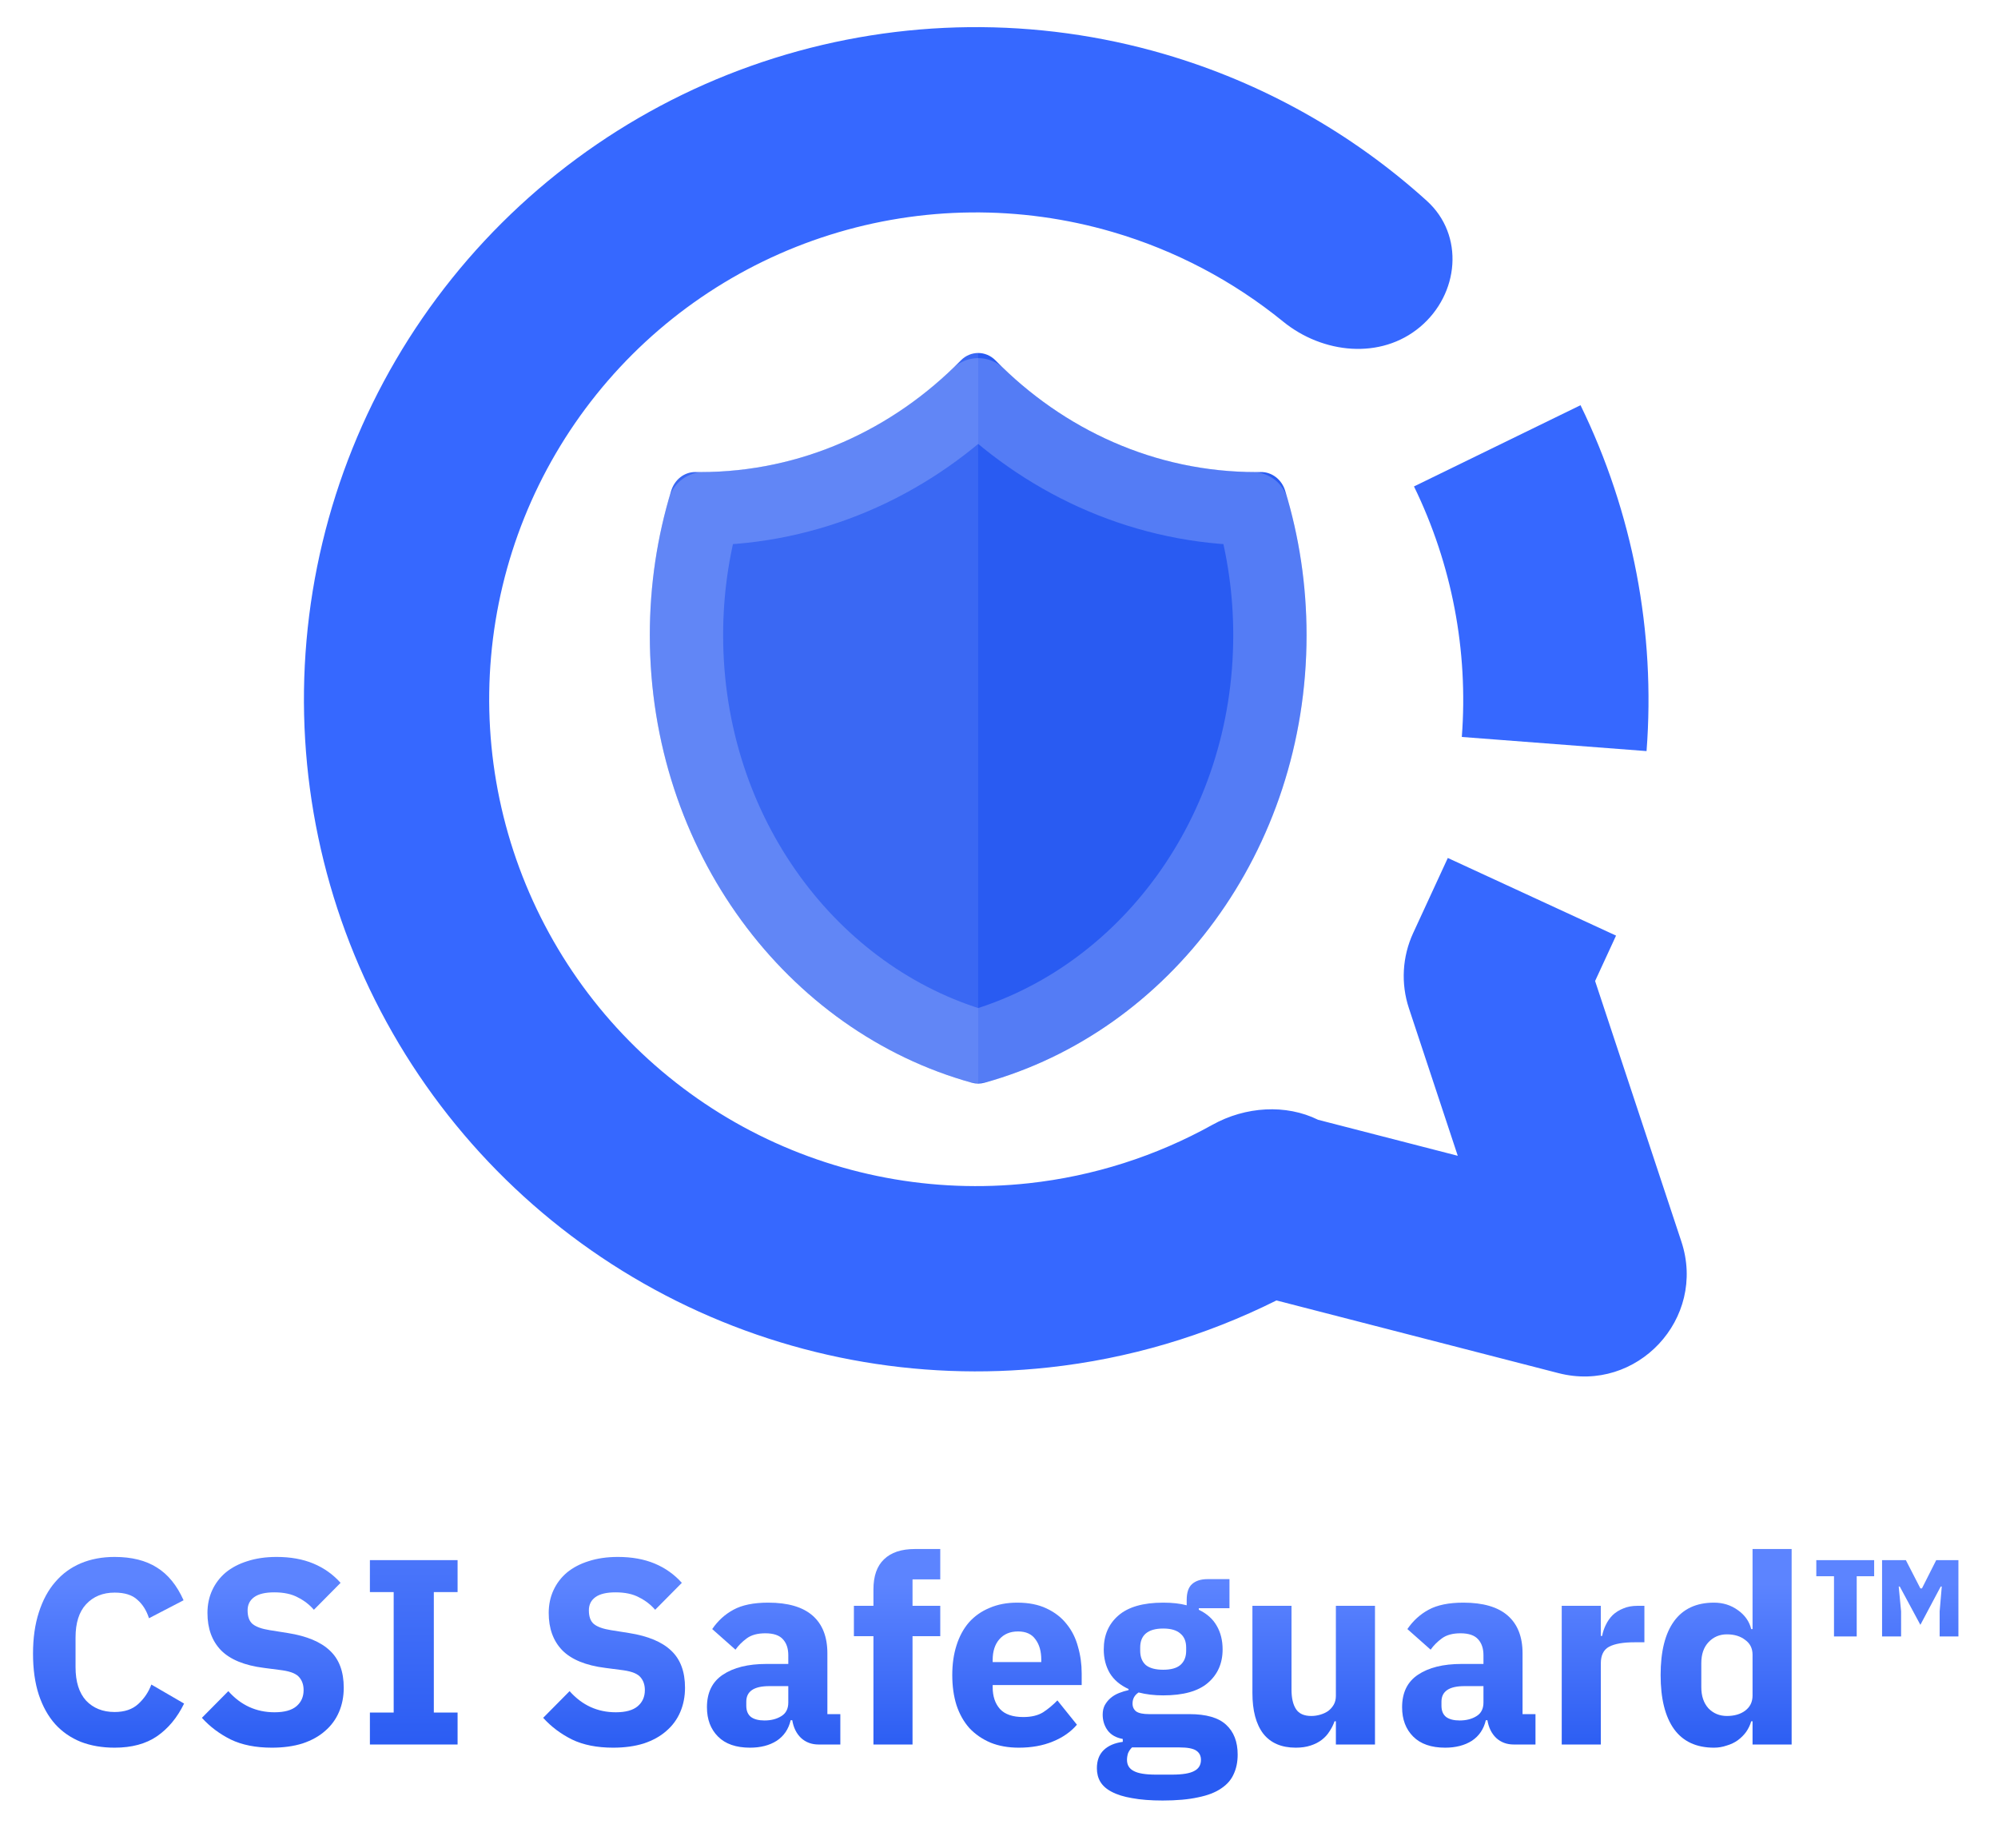 <svg width="133" height="123" viewBox="0 0 133 123" fill="none" xmlns="http://www.w3.org/2000/svg">
<path d="M51.536 3.87C59.975 1.213 69.013 1.119 77.506 3.599C84.017 5.501 89.985 8.85 94.976 13.365C97.502 15.649 97.135 19.576 94.525 21.764C91.915 23.951 88.055 23.552 85.413 21.403C82.077 18.689 78.217 16.654 74.049 15.437C67.897 13.64 61.351 13.709 55.238 15.633C49.125 17.557 43.72 21.25 39.706 26.247C35.692 31.243 33.249 37.317 32.688 43.701C32.126 50.085 33.471 56.492 36.551 62.112C39.63 67.733 44.307 72.314 49.99 75.276C55.673 78.238 62.108 79.448 68.479 78.754C72.795 78.283 76.951 76.952 80.71 74.862C82.913 73.638 85.604 73.475 87.742 74.531L97.038 76.926L93.787 67.108C93.243 65.464 93.343 63.674 94.069 62.102L96.376 57.104L107.575 62.272L106.18 65.294L111.924 82.637C113.622 87.765 108.972 92.74 103.741 91.392L84.969 86.554C80.247 88.915 75.119 90.435 69.815 91.013C61.02 91.972 52.137 90.301 44.291 86.212C36.445 82.122 29.988 75.798 25.736 68.039C21.484 60.28 19.628 51.434 20.404 42.62C21.179 33.806 24.551 25.421 30.092 18.523C35.633 11.625 43.096 6.526 51.536 3.87Z" fill="#3668FF"/>
<path d="M105.21 26.97C108.695 34.117 110.212 42.063 109.605 49.991L97.308 49.05C97.747 43.308 96.648 37.552 94.124 32.376L105.21 26.97Z" fill="#3668FF"/>
<path fill-rule="evenodd" clip-rule="evenodd" d="M66.271 23.99C65.622 23.329 64.607 23.329 63.958 23.99C59.437 28.597 53.336 31.42 46.619 31.42C46.512 31.42 46.405 31.42 46.299 31.418C45.565 31.408 44.91 31.912 44.68 32.662C43.755 35.689 43.256 38.921 43.256 42.276C43.256 56.61 52.367 68.649 64.695 72.064C64.97 72.14 65.259 72.14 65.534 72.064C77.862 68.649 86.973 56.61 86.973 42.276C86.973 38.921 86.474 35.689 85.549 32.662C85.32 31.912 84.665 31.408 83.931 31.418C83.824 31.42 83.717 31.42 83.611 31.42C76.893 31.42 70.792 28.597 66.271 23.99Z" fill="#295BF2"/>
<path d="M65.114 26.277C69.938 30.918 76.321 33.789 83.356 33.856C84.12 36.514 84.533 39.343 84.533 42.276C84.533 55.501 76.194 66.457 65.114 69.644C54.035 66.457 45.697 55.501 45.696 42.276C45.696 39.343 46.108 36.514 46.871 33.856C53.907 33.789 60.291 30.918 65.114 26.277Z" stroke="white" stroke-opacity="0.2" stroke-width="4.881" stroke-linejoin="round"/>
<path fill-rule="evenodd" clip-rule="evenodd" d="M65.114 23.494C65.114 23.494 64.607 23.329 63.958 23.99C59.437 28.597 53.336 31.42 46.619 31.42C46.512 31.42 46.405 31.42 46.299 31.418C45.565 31.408 44.91 31.912 44.68 32.662C43.755 35.689 43.256 38.922 43.256 42.276C43.256 56.61 52.367 68.65 64.695 72.064C64.97 72.14 65.114 72.118 65.114 72.118V23.494Z" fill="white" fill-opacity="0.08"/>
<g filter="url(#filter0_d_4455_32)">
<path d="M122.083 107.82V103.811H120.905V102.739H124.756V103.811H123.595V107.82H122.083ZM125.283 107.82V102.739H126.866L127.833 104.62H127.938L128.888 102.739H130.365V107.82H129.116V106.15L129.257 104.497H129.187L127.833 107.046L126.461 104.497H126.391L126.549 106.15V107.82H125.283Z" fill="url(#paint0_linear_4455_32)"/>
</g>
<g filter="url(#filter1_d_4455_32)">
<path d="M116.661 113.464H116.573C116.503 113.71 116.391 113.944 116.239 114.167C116.086 114.378 115.899 114.566 115.676 114.73C115.465 114.882 115.219 114.999 114.938 115.081C114.668 115.175 114.387 115.222 114.094 115.222C112.922 115.222 112.037 114.812 111.439 113.991C110.841 113.159 110.542 111.958 110.542 110.387C110.542 108.816 110.841 107.621 111.439 106.8C112.037 105.98 112.922 105.569 114.094 105.569C114.691 105.569 115.219 105.733 115.676 106.062C116.145 106.39 116.444 106.812 116.573 107.328H116.661V102H119.263V115.011H116.661V113.464ZM114.955 113.112C115.448 113.112 115.852 112.995 116.168 112.761C116.497 112.514 116.661 112.18 116.661 111.758V109.033C116.661 108.611 116.497 108.283 116.168 108.048C115.852 107.802 115.448 107.679 114.955 107.679C114.463 107.679 114.053 107.855 113.724 108.207C113.408 108.547 113.25 109.01 113.25 109.596V111.196C113.25 111.782 113.408 112.251 113.724 112.602C114.053 112.942 114.463 113.112 114.955 113.112Z" fill="url(#paint1_linear_4455_32)"/>
</g>
<g filter="url(#filter2_d_4455_32)">
<path d="M103.959 115.011V105.78H106.561V107.785H106.649C106.696 107.527 106.778 107.281 106.895 107.046C107.013 106.8 107.165 106.583 107.352 106.396C107.552 106.208 107.786 106.062 108.056 105.956C108.325 105.839 108.642 105.78 109.005 105.78H109.462V108.207H108.812C108.05 108.207 107.481 108.306 107.106 108.506C106.743 108.705 106.561 109.074 106.561 109.613V115.011H103.959Z" fill="url(#paint2_linear_4455_32)"/>
</g>
<g filter="url(#filter3_d_4455_32)">
<path d="M100.77 115.011C100.302 115.011 99.909 114.865 99.592 114.572C99.288 114.279 99.094 113.886 99.012 113.394H98.907C98.766 113.991 98.455 114.449 97.975 114.765C97.494 115.07 96.902 115.222 96.199 115.222C95.273 115.222 94.564 114.976 94.072 114.484C93.579 113.991 93.333 113.341 93.333 112.532C93.333 111.559 93.685 110.838 94.388 110.369C95.103 109.889 96.07 109.649 97.289 109.649H98.749V109.068C98.749 108.623 98.631 108.271 98.397 108.013C98.162 107.744 97.77 107.609 97.219 107.609C96.703 107.609 96.293 107.72 95.988 107.943C95.683 108.166 95.431 108.418 95.232 108.699L93.685 107.328C94.06 106.777 94.529 106.349 95.091 106.044C95.666 105.728 96.439 105.569 97.412 105.569C98.725 105.569 99.71 105.857 100.366 106.431C101.022 107.005 101.351 107.843 101.351 108.945V112.989H102.212V115.011H100.77ZM97.166 113.411C97.6 113.411 97.969 113.317 98.274 113.13C98.59 112.942 98.749 112.638 98.749 112.216V111.125H97.483C96.463 111.125 95.953 111.471 95.953 112.163V112.427C95.953 112.767 96.058 113.019 96.269 113.183C96.48 113.335 96.779 113.411 97.166 113.411Z" fill="url(#paint3_linear_4455_32)"/>
</g>
<g filter="url(#filter4_d_4455_32)">
<path d="M88.925 113.464H88.837C88.755 113.698 88.644 113.921 88.503 114.132C88.374 114.343 88.204 114.531 87.993 114.695C87.782 114.859 87.53 114.988 87.237 115.081C86.956 115.175 86.628 115.222 86.253 115.222C85.303 115.222 84.582 114.912 84.09 114.29C83.609 113.657 83.369 112.755 83.369 111.583V105.78H85.971V111.354C85.971 111.917 86.071 112.35 86.27 112.655C86.469 112.96 86.809 113.112 87.29 113.112C87.489 113.112 87.689 113.083 87.888 113.024C88.087 112.966 88.263 112.884 88.415 112.778C88.568 112.661 88.691 112.52 88.785 112.356C88.878 112.192 88.925 111.999 88.925 111.776V105.78H91.528V115.011H88.925V113.464Z" fill="url(#paint4_linear_4455_32)"/>
</g>
<g filter="url(#filter5_d_4455_32)">
<path d="M82.387 115.679C82.387 116.172 82.299 116.605 82.123 116.98C81.959 117.355 81.684 117.672 81.297 117.93C80.91 118.199 80.394 118.399 79.75 118.528C79.117 118.668 78.331 118.739 77.394 118.739C76.597 118.739 75.917 118.686 75.354 118.58C74.803 118.487 74.352 118.346 74 118.158C73.66 117.983 73.408 117.76 73.244 117.49C73.092 117.232 73.016 116.934 73.016 116.594C73.016 116.078 73.168 115.673 73.473 115.38C73.778 115.087 74.2 114.906 74.739 114.835V114.642C74.293 114.56 73.959 114.372 73.737 114.079C73.514 113.774 73.402 113.423 73.402 113.024C73.402 112.778 73.449 112.567 73.543 112.391C73.649 112.204 73.778 112.046 73.93 111.917C74.094 111.776 74.282 111.665 74.493 111.583C74.704 111.5 74.915 111.436 75.126 111.389V111.319C74.563 111.061 74.147 110.709 73.877 110.264C73.608 109.807 73.473 109.279 73.473 108.681C73.473 107.744 73.795 106.993 74.44 106.431C75.096 105.856 76.093 105.569 77.429 105.569C78.038 105.569 78.56 105.628 78.994 105.745V105.393C78.994 104.901 79.111 104.549 79.345 104.338C79.591 104.116 79.937 104.004 80.383 104.004H81.842V105.938H79.802V106.044C80.342 106.302 80.74 106.659 80.998 107.117C81.256 107.562 81.385 108.084 81.385 108.681C81.385 109.607 81.057 110.352 80.4 110.914C79.756 111.465 78.765 111.741 77.429 111.741C76.831 111.741 76.286 111.676 75.794 111.547C75.524 111.723 75.389 111.969 75.389 112.286C75.389 112.509 75.471 112.684 75.635 112.813C75.811 112.931 76.098 112.989 76.497 112.989H79.17C80.295 112.989 81.109 113.224 81.614 113.692C82.129 114.161 82.387 114.824 82.387 115.679ZM79.943 116.031C79.943 115.761 79.838 115.556 79.627 115.416C79.416 115.275 79.046 115.205 78.519 115.205H75.354C75.237 115.322 75.149 115.451 75.09 115.591C75.043 115.744 75.02 115.89 75.02 116.031C75.02 116.371 75.167 116.617 75.46 116.769C75.753 116.934 76.251 117.016 76.954 117.016H78.009C78.712 117.016 79.211 116.934 79.504 116.769C79.797 116.617 79.943 116.371 79.943 116.031ZM77.429 110.035C77.945 110.035 78.326 109.93 78.572 109.719C78.83 109.496 78.959 109.18 78.959 108.769V108.558C78.959 108.148 78.83 107.837 78.572 107.626C78.326 107.404 77.945 107.292 77.429 107.292C76.913 107.292 76.526 107.404 76.268 107.626C76.022 107.837 75.899 108.148 75.899 108.558V108.769C75.899 109.18 76.022 109.496 76.268 109.719C76.526 109.93 76.913 110.035 77.429 110.035Z" fill="url(#paint5_linear_4455_32)"/>
</g>
<g filter="url(#filter6_d_4455_32)">
<path d="M67.82 115.222C67.116 115.222 66.489 115.111 65.938 114.888C65.387 114.654 64.918 114.331 64.531 113.921C64.156 113.499 63.869 112.989 63.67 112.391C63.483 111.794 63.389 111.125 63.389 110.387C63.389 109.66 63.483 109.004 63.67 108.418C63.858 107.82 64.133 107.31 64.496 106.888C64.871 106.466 65.329 106.144 65.868 105.921C66.407 105.687 67.022 105.569 67.714 105.569C68.476 105.569 69.126 105.698 69.666 105.956C70.217 106.214 70.662 106.56 71.002 106.994C71.354 107.427 71.606 107.931 71.758 108.506C71.922 109.068 72.004 109.66 72.004 110.281V111.055H66.079V111.196C66.079 111.805 66.243 112.292 66.571 112.655C66.899 113.007 67.415 113.183 68.118 113.183C68.658 113.183 69.097 113.077 69.437 112.866C69.777 112.643 70.094 112.38 70.387 112.075L71.688 113.693C71.277 114.173 70.738 114.548 70.07 114.818C69.414 115.087 68.663 115.222 67.82 115.222ZM67.767 107.486C67.239 107.486 66.823 107.662 66.518 108.013C66.225 108.353 66.079 108.81 66.079 109.385V109.525H69.314V109.367C69.314 108.805 69.185 108.353 68.927 108.013C68.681 107.662 68.294 107.486 67.767 107.486Z" fill="url(#paint6_linear_4455_32)"/>
</g>
<g filter="url(#filter7_d_4455_32)">
<path d="M58.142 107.802H56.841V105.78H58.142V104.69C58.142 103.799 58.376 103.131 58.845 102.686C59.314 102.229 60 102 60.902 102H62.59V104.022H60.744V105.78H62.59V107.802H60.744V115.011H58.142V107.802Z" fill="url(#paint7_linear_4455_32)"/>
</g>
<g filter="url(#filter8_d_4455_32)">
<path d="M54.496 115.011C54.027 115.011 53.635 114.865 53.318 114.572C53.013 114.279 52.82 113.886 52.738 113.394H52.632C52.492 113.991 52.181 114.449 51.7 114.765C51.22 115.07 50.628 115.222 49.925 115.222C48.998 115.222 48.289 114.976 47.797 114.484C47.305 113.991 47.059 113.341 47.059 112.532C47.059 111.559 47.41 110.838 48.114 110.369C48.829 109.889 49.796 109.649 51.015 109.649H52.474V109.068C52.474 108.623 52.357 108.271 52.122 108.013C51.888 107.744 51.495 107.609 50.944 107.609C50.429 107.609 50.018 107.72 49.714 107.943C49.409 108.166 49.157 108.418 48.958 108.699L47.41 107.328C47.785 106.777 48.254 106.349 48.817 106.044C49.391 105.728 50.165 105.569 51.138 105.569C52.451 105.569 53.435 105.857 54.092 106.431C54.748 107.005 55.076 107.843 55.076 108.945V112.989H55.938V115.011H54.496ZM50.892 113.411C51.325 113.411 51.695 113.317 51.999 113.13C52.316 112.942 52.474 112.638 52.474 112.216V111.125H51.208C50.188 111.125 49.678 111.471 49.678 112.163V112.427C49.678 112.767 49.784 113.019 49.995 113.183C50.206 113.335 50.505 113.411 50.892 113.411Z" fill="url(#paint8_linear_4455_32)"/>
</g>
<g filter="url(#filter9_d_4455_32)">
<path d="M40.817 115.222C39.738 115.222 38.824 115.04 38.074 114.677C37.324 114.302 36.685 113.821 36.157 113.235L37.916 111.459C38.748 112.397 39.773 112.866 40.992 112.866C41.649 112.866 42.135 112.731 42.452 112.462C42.768 112.192 42.926 111.835 42.926 111.389C42.926 111.049 42.833 110.768 42.645 110.545C42.458 110.311 42.077 110.152 41.502 110.07L40.289 109.912C38.988 109.748 38.033 109.355 37.423 108.734C36.825 108.113 36.526 107.287 36.526 106.255C36.526 105.704 36.632 105.2 36.843 104.743C37.054 104.286 37.353 103.893 37.74 103.565C38.138 103.237 38.619 102.985 39.181 102.809C39.756 102.621 40.406 102.527 41.133 102.527C42.059 102.527 42.874 102.674 43.577 102.967C44.28 103.26 44.884 103.688 45.388 104.251L43.612 106.044C43.319 105.704 42.962 105.429 42.54 105.218C42.13 104.995 41.608 104.884 40.975 104.884C40.377 104.884 39.932 104.989 39.639 105.2C39.346 105.411 39.199 105.704 39.199 106.079C39.199 106.501 39.31 106.806 39.533 106.993C39.767 107.181 40.143 107.316 40.658 107.398L41.872 107.591C43.138 107.791 44.075 108.183 44.685 108.769C45.294 109.344 45.599 110.164 45.599 111.231C45.599 111.817 45.494 112.356 45.283 112.848C45.072 113.341 44.761 113.763 44.351 114.114C43.952 114.466 43.454 114.742 42.856 114.941C42.258 115.128 41.578 115.222 40.817 115.222Z" fill="url(#paint9_linear_4455_32)"/>
</g>
<g filter="url(#filter10_d_4455_32)">
<path d="M24.623 115.011V112.884H26.206V104.866H24.623V102.739H30.46V104.866H28.878V112.884H30.46V115.011H24.623Z" fill="url(#paint10_linear_4455_32)"/>
</g>
<g filter="url(#filter11_d_4455_32)">
<path d="M18.1 115.222C17.021 115.222 16.107 115.04 15.357 114.677C14.607 114.302 13.968 113.821 13.44 113.235L15.199 111.459C16.031 112.397 17.057 112.866 18.276 112.866C18.932 112.866 19.419 112.731 19.735 112.462C20.052 112.192 20.21 111.835 20.21 111.389C20.21 111.049 20.116 110.768 19.928 110.545C19.741 110.311 19.36 110.152 18.786 110.07L17.572 109.912C16.271 109.748 15.316 109.355 14.706 108.734C14.109 108.113 13.81 107.287 13.81 106.255C13.81 105.704 13.915 105.2 14.126 104.743C14.337 104.286 14.636 103.893 15.023 103.565C15.421 103.237 15.902 102.985 16.465 102.809C17.039 102.621 17.69 102.527 18.416 102.527C19.342 102.527 20.157 102.674 20.86 102.967C21.564 103.26 22.167 103.688 22.671 104.251L20.895 106.044C20.602 105.704 20.245 105.429 19.823 105.218C19.413 104.995 18.891 104.884 18.258 104.884C17.66 104.884 17.215 104.989 16.922 105.2C16.629 105.411 16.482 105.704 16.482 106.079C16.482 106.501 16.594 106.806 16.816 106.993C17.051 107.181 17.426 107.316 17.942 107.398L19.155 107.591C20.421 107.791 21.358 108.183 21.968 108.769C22.578 109.344 22.882 110.164 22.882 111.231C22.882 111.817 22.777 112.356 22.566 112.848C22.355 113.341 22.044 113.763 21.634 114.114C21.235 114.466 20.737 114.742 20.139 114.941C19.542 115.128 18.862 115.222 18.1 115.222Z" fill="url(#paint11_linear_4455_32)"/>
</g>
<g filter="url(#filter12_d_4455_32)">
<path d="M7.631 115.222C6.799 115.222 6.049 115.093 5.381 114.835C4.713 114.566 4.144 114.173 3.675 113.657C3.206 113.13 2.843 112.479 2.585 111.706C2.327 110.92 2.198 110.006 2.198 108.963C2.198 107.931 2.327 107.017 2.585 106.22C2.843 105.411 3.206 104.737 3.675 104.198C4.144 103.647 4.713 103.231 5.381 102.949C6.049 102.668 6.799 102.527 7.631 102.527C8.768 102.527 9.706 102.762 10.444 103.231C11.183 103.688 11.775 104.415 12.22 105.411L9.917 106.607C9.753 106.091 9.495 105.681 9.143 105.376C8.803 105.059 8.299 104.901 7.631 104.901C6.846 104.901 6.213 105.159 5.732 105.675C5.263 106.179 5.029 106.917 5.029 107.89V109.859C5.029 110.832 5.263 111.577 5.732 112.092C6.213 112.596 6.846 112.848 7.631 112.848C8.288 112.848 8.809 112.673 9.196 112.321C9.595 111.958 9.888 111.524 10.075 111.02L12.255 112.286C11.798 113.224 11.195 113.95 10.444 114.466C9.706 114.97 8.768 115.222 7.631 115.222Z" fill="url(#paint12_linear_4455_32)"/>
</g>
<defs>
<filter id="filter0_d_4455_32" x="118.707" y="101.64" width="13.855" height="9.477" filterUnits="userSpaceOnUse" color-interpolation-filters="sRGB">
<feFlood flood-opacity="0" result="BackgroundImageFix"/>
<feColorMatrix in="SourceAlpha" type="matrix" values="0 0 0 0 0 0 0 0 0 0 0 0 0 0 0 0 0 0 127 0" result="hardAlpha"/>
<feOffset dy="1.099"/>
<feGaussianBlur stdDeviation="1.099"/>
<feComposite in2="hardAlpha" operator="out"/>
<feColorMatrix type="matrix" values="0 0 0 0 0.008 0 0 0 0 0.031 0 0 0 0 0.106 0 0 0 0.12 0"/>
<feBlend mode="normal" in2="BackgroundImageFix" result="effect1_dropShadow_4455_32"/>
<feBlend mode="normal" in="SourceGraphic" in2="effect1_dropShadow_4455_32" result="shape"/>
</filter>
<filter id="filter1_d_4455_32" x="108.344" y="100.901" width="13.116" height="17.618" filterUnits="userSpaceOnUse" color-interpolation-filters="sRGB">
<feFlood flood-opacity="0" result="BackgroundImageFix"/>
<feColorMatrix in="SourceAlpha" type="matrix" values="0 0 0 0 0 0 0 0 0 0 0 0 0 0 0 0 0 0 127 0" result="hardAlpha"/>
<feOffset dy="1.099"/>
<feGaussianBlur stdDeviation="1.099"/>
<feComposite in2="hardAlpha" operator="out"/>
<feColorMatrix type="matrix" values="0 0 0 0 0.008 0 0 0 0 0.031 0 0 0 0 0.106 0 0 0 0.12 0"/>
<feBlend mode="normal" in2="BackgroundImageFix" result="effect1_dropShadow_4455_32"/>
<feBlend mode="normal" in="SourceGraphic" in2="effect1_dropShadow_4455_32" result="shape"/>
</filter>
<filter id="filter2_d_4455_32" x="101.761" y="104.681" width="9.899" height="13.627" filterUnits="userSpaceOnUse" color-interpolation-filters="sRGB">
<feFlood flood-opacity="0" result="BackgroundImageFix"/>
<feColorMatrix in="SourceAlpha" type="matrix" values="0 0 0 0 0 0 0 0 0 0 0 0 0 0 0 0 0 0 127 0" result="hardAlpha"/>
<feOffset dy="1.099"/>
<feGaussianBlur stdDeviation="1.099"/>
<feComposite in2="hardAlpha" operator="out"/>
<feColorMatrix type="matrix" values="0 0 0 0 0.008 0 0 0 0 0.031 0 0 0 0 0.106 0 0 0 0.12 0"/>
<feBlend mode="normal" in2="BackgroundImageFix" result="effect1_dropShadow_4455_32"/>
<feBlend mode="normal" in="SourceGraphic" in2="effect1_dropShadow_4455_32" result="shape"/>
</filter>
<filter id="filter3_d_4455_32" x="91.135" y="104.47" width="13.275" height="14.049" filterUnits="userSpaceOnUse" color-interpolation-filters="sRGB">
<feFlood flood-opacity="0" result="BackgroundImageFix"/>
<feColorMatrix in="SourceAlpha" type="matrix" values="0 0 0 0 0 0 0 0 0 0 0 0 0 0 0 0 0 0 127 0" result="hardAlpha"/>
<feOffset dy="1.099"/>
<feGaussianBlur stdDeviation="1.099"/>
<feComposite in2="hardAlpha" operator="out"/>
<feColorMatrix type="matrix" values="0 0 0 0 0.008 0 0 0 0 0.031 0 0 0 0 0.106 0 0 0 0.12 0"/>
<feBlend mode="normal" in2="BackgroundImageFix" result="effect1_dropShadow_4455_32"/>
<feBlend mode="normal" in="SourceGraphic" in2="effect1_dropShadow_4455_32" result="shape"/>
</filter>
<filter id="filter4_d_4455_32" x="81.171" y="104.681" width="12.554" height="13.838" filterUnits="userSpaceOnUse" color-interpolation-filters="sRGB">
<feFlood flood-opacity="0" result="BackgroundImageFix"/>
<feColorMatrix in="SourceAlpha" type="matrix" values="0 0 0 0 0 0 0 0 0 0 0 0 0 0 0 0 0 0 127 0" result="hardAlpha"/>
<feOffset dy="1.099"/>
<feGaussianBlur stdDeviation="1.099"/>
<feComposite in2="hardAlpha" operator="out"/>
<feColorMatrix type="matrix" values="0 0 0 0 0.008 0 0 0 0 0.031 0 0 0 0 0.106 0 0 0 0.12 0"/>
<feBlend mode="normal" in2="BackgroundImageFix" result="effect1_dropShadow_4455_32"/>
<feBlend mode="normal" in="SourceGraphic" in2="effect1_dropShadow_4455_32" result="shape"/>
</filter>
<filter id="filter5_d_4455_32" x="70.818" y="102.905" width="13.767" height="19.13" filterUnits="userSpaceOnUse" color-interpolation-filters="sRGB">
<feFlood flood-opacity="0" result="BackgroundImageFix"/>
<feColorMatrix in="SourceAlpha" type="matrix" values="0 0 0 0 0 0 0 0 0 0 0 0 0 0 0 0 0 0 127 0" result="hardAlpha"/>
<feOffset dy="1.099"/>
<feGaussianBlur stdDeviation="1.099"/>
<feComposite in2="hardAlpha" operator="out"/>
<feColorMatrix type="matrix" values="0 0 0 0 0.008 0 0 0 0 0.031 0 0 0 0 0.106 0 0 0 0.12 0"/>
<feBlend mode="normal" in2="BackgroundImageFix" result="effect1_dropShadow_4455_32"/>
<feBlend mode="normal" in="SourceGraphic" in2="effect1_dropShadow_4455_32" result="shape"/>
</filter>
<filter id="filter6_d_4455_32" x="61.191" y="104.47" width="13.011" height="14.049" filterUnits="userSpaceOnUse" color-interpolation-filters="sRGB">
<feFlood flood-opacity="0" result="BackgroundImageFix"/>
<feColorMatrix in="SourceAlpha" type="matrix" values="0 0 0 0 0 0 0 0 0 0 0 0 0 0 0 0 0 0 127 0" result="hardAlpha"/>
<feOffset dy="1.099"/>
<feGaussianBlur stdDeviation="1.099"/>
<feComposite in2="hardAlpha" operator="out"/>
<feColorMatrix type="matrix" values="0 0 0 0 0.008 0 0 0 0 0.031 0 0 0 0 0.106 0 0 0 0.12 0"/>
<feBlend mode="normal" in2="BackgroundImageFix" result="effect1_dropShadow_4455_32"/>
<feBlend mode="normal" in="SourceGraphic" in2="effect1_dropShadow_4455_32" result="shape"/>
</filter>
<filter id="filter7_d_4455_32" x="54.643" y="100.901" width="10.146" height="17.407" filterUnits="userSpaceOnUse" color-interpolation-filters="sRGB">
<feFlood flood-opacity="0" result="BackgroundImageFix"/>
<feColorMatrix in="SourceAlpha" type="matrix" values="0 0 0 0 0 0 0 0 0 0 0 0 0 0 0 0 0 0 127 0" result="hardAlpha"/>
<feOffset dy="1.099"/>
<feGaussianBlur stdDeviation="1.099"/>
<feComposite in2="hardAlpha" operator="out"/>
<feColorMatrix type="matrix" values="0 0 0 0 0.008 0 0 0 0 0.031 0 0 0 0 0.106 0 0 0 0.12 0"/>
<feBlend mode="normal" in2="BackgroundImageFix" result="effect1_dropShadow_4455_32"/>
<feBlend mode="normal" in="SourceGraphic" in2="effect1_dropShadow_4455_32" result="shape"/>
</filter>
<filter id="filter8_d_4455_32" x="44.861" y="104.47" width="13.275" height="14.049" filterUnits="userSpaceOnUse" color-interpolation-filters="sRGB">
<feFlood flood-opacity="0" result="BackgroundImageFix"/>
<feColorMatrix in="SourceAlpha" type="matrix" values="0 0 0 0 0 0 0 0 0 0 0 0 0 0 0 0 0 0 127 0" result="hardAlpha"/>
<feOffset dy="1.099"/>
<feGaussianBlur stdDeviation="1.099"/>
<feComposite in2="hardAlpha" operator="out"/>
<feColorMatrix type="matrix" values="0 0 0 0 0.008 0 0 0 0 0.031 0 0 0 0 0.106 0 0 0 0.12 0"/>
<feBlend mode="normal" in2="BackgroundImageFix" result="effect1_dropShadow_4455_32"/>
<feBlend mode="normal" in="SourceGraphic" in2="effect1_dropShadow_4455_32" result="shape"/>
</filter>
<filter id="filter9_d_4455_32" x="33.959" y="101.429" width="13.837" height="17.09" filterUnits="userSpaceOnUse" color-interpolation-filters="sRGB">
<feFlood flood-opacity="0" result="BackgroundImageFix"/>
<feColorMatrix in="SourceAlpha" type="matrix" values="0 0 0 0 0 0 0 0 0 0 0 0 0 0 0 0 0 0 127 0" result="hardAlpha"/>
<feOffset dy="1.099"/>
<feGaussianBlur stdDeviation="1.099"/>
<feComposite in2="hardAlpha" operator="out"/>
<feColorMatrix type="matrix" values="0 0 0 0 0.008 0 0 0 0 0.031 0 0 0 0 0.106 0 0 0 0.12 0"/>
<feBlend mode="normal" in2="BackgroundImageFix" result="effect1_dropShadow_4455_32"/>
<feBlend mode="normal" in="SourceGraphic" in2="effect1_dropShadow_4455_32" result="shape"/>
</filter>
<filter id="filter10_d_4455_32" x="22.425" y="101.64" width="10.234" height="16.668" filterUnits="userSpaceOnUse" color-interpolation-filters="sRGB">
<feFlood flood-opacity="0" result="BackgroundImageFix"/>
<feColorMatrix in="SourceAlpha" type="matrix" values="0 0 0 0 0 0 0 0 0 0 0 0 0 0 0 0 0 0 127 0" result="hardAlpha"/>
<feOffset dy="1.099"/>
<feGaussianBlur stdDeviation="1.099"/>
<feComposite in2="hardAlpha" operator="out"/>
<feColorMatrix type="matrix" values="0 0 0 0 0.008 0 0 0 0 0.031 0 0 0 0 0.106 0 0 0 0.12 0"/>
<feBlend mode="normal" in2="BackgroundImageFix" result="effect1_dropShadow_4455_32"/>
<feBlend mode="normal" in="SourceGraphic" in2="effect1_dropShadow_4455_32" result="shape"/>
</filter>
<filter id="filter11_d_4455_32" x="11.243" y="101.429" width="13.837" height="17.09" filterUnits="userSpaceOnUse" color-interpolation-filters="sRGB">
<feFlood flood-opacity="0" result="BackgroundImageFix"/>
<feColorMatrix in="SourceAlpha" type="matrix" values="0 0 0 0 0 0 0 0 0 0 0 0 0 0 0 0 0 0 127 0" result="hardAlpha"/>
<feOffset dy="1.099"/>
<feGaussianBlur stdDeviation="1.099"/>
<feComposite in2="hardAlpha" operator="out"/>
<feColorMatrix type="matrix" values="0 0 0 0 0.008 0 0 0 0 0.031 0 0 0 0 0.106 0 0 0 0.12 0"/>
<feBlend mode="normal" in2="BackgroundImageFix" result="effect1_dropShadow_4455_32"/>
<feBlend mode="normal" in="SourceGraphic" in2="effect1_dropShadow_4455_32" result="shape"/>
</filter>
<filter id="filter12_d_4455_32" x="0" y="101.429" width="14.453" height="17.09" filterUnits="userSpaceOnUse" color-interpolation-filters="sRGB">
<feFlood flood-opacity="0" result="BackgroundImageFix"/>
<feColorMatrix in="SourceAlpha" type="matrix" values="0 0 0 0 0 0 0 0 0 0 0 0 0 0 0 0 0 0 127 0" result="hardAlpha"/>
<feOffset dy="1.099"/>
<feGaussianBlur stdDeviation="1.099"/>
<feComposite in2="hardAlpha" operator="out"/>
<feColorMatrix type="matrix" values="0 0 0 0 0.008 0 0 0 0 0.031 0 0 0 0 0.106 0 0 0 0.12 0"/>
<feBlend mode="normal" in2="BackgroundImageFix" result="effect1_dropShadow_4455_32"/>
<feBlend mode="normal" in="SourceGraphic" in2="effect1_dropShadow_4455_32" result="shape"/>
</filter>
<linearGradient id="paint0_linear_4455_32" x1="66.576" y1="104.297" x2="66.576" y2="115.835" gradientUnits="userSpaceOnUse">
<stop stop-color="#5C84FF"/>
<stop offset="1" stop-color="#295BF2"/>
</linearGradient>
<linearGradient id="paint1_linear_4455_32" x1="66.576" y1="104.297" x2="66.576" y2="115.835" gradientUnits="userSpaceOnUse">
<stop stop-color="#5C84FF"/>
<stop offset="1" stop-color="#295BF2"/>
</linearGradient>
<linearGradient id="paint2_linear_4455_32" x1="66.576" y1="104.297" x2="66.576" y2="115.835" gradientUnits="userSpaceOnUse">
<stop stop-color="#5C84FF"/>
<stop offset="1" stop-color="#295BF2"/>
</linearGradient>
<linearGradient id="paint3_linear_4455_32" x1="66.576" y1="104.297" x2="66.576" y2="115.835" gradientUnits="userSpaceOnUse">
<stop stop-color="#5C84FF"/>
<stop offset="1" stop-color="#295BF2"/>
</linearGradient>
<linearGradient id="paint4_linear_4455_32" x1="66.576" y1="104.297" x2="66.576" y2="115.835" gradientUnits="userSpaceOnUse">
<stop stop-color="#5C84FF"/>
<stop offset="1" stop-color="#295BF2"/>
</linearGradient>
<linearGradient id="paint5_linear_4455_32" x1="66.576" y1="104.297" x2="66.576" y2="115.835" gradientUnits="userSpaceOnUse">
<stop stop-color="#5C84FF"/>
<stop offset="1" stop-color="#295BF2"/>
</linearGradient>
<linearGradient id="paint6_linear_4455_32" x1="66.576" y1="104.297" x2="66.576" y2="115.835" gradientUnits="userSpaceOnUse">
<stop stop-color="#5C84FF"/>
<stop offset="1" stop-color="#295BF2"/>
</linearGradient>
<linearGradient id="paint7_linear_4455_32" x1="66.576" y1="104.297" x2="66.576" y2="115.835" gradientUnits="userSpaceOnUse">
<stop stop-color="#5C84FF"/>
<stop offset="1" stop-color="#295BF2"/>
</linearGradient>
<linearGradient id="paint8_linear_4455_32" x1="66.576" y1="104.297" x2="66.576" y2="115.835" gradientUnits="userSpaceOnUse">
<stop stop-color="#5C84FF"/>
<stop offset="1" stop-color="#295BF2"/>
</linearGradient>
<linearGradient id="paint9_linear_4455_32" x1="66.576" y1="104.297" x2="66.576" y2="115.835" gradientUnits="userSpaceOnUse">
<stop stop-color="#5C84FF"/>
<stop offset="1" stop-color="#295BF2"/>
</linearGradient>
<linearGradient id="paint10_linear_4455_32" x1="66.576" y1="95.625" x2="66.576" y2="115.835" gradientUnits="userSpaceOnUse">
<stop stop-color="#5C84FF"/>
<stop offset="1" stop-color="#295BF2"/>
</linearGradient>
<linearGradient id="paint11_linear_4455_32" x1="66.576" y1="104.297" x2="66.576" y2="115.835" gradientUnits="userSpaceOnUse">
<stop stop-color="#5C84FF"/>
<stop offset="1" stop-color="#295BF2"/>
</linearGradient>
<linearGradient id="paint12_linear_4455_32" x1="66.576" y1="104.297" x2="66.576" y2="115.835" gradientUnits="userSpaceOnUse">
<stop stop-color="#5C84FF"/>
<stop offset="1" stop-color="#295BF2"/>
</linearGradient>
</defs>
</svg>
